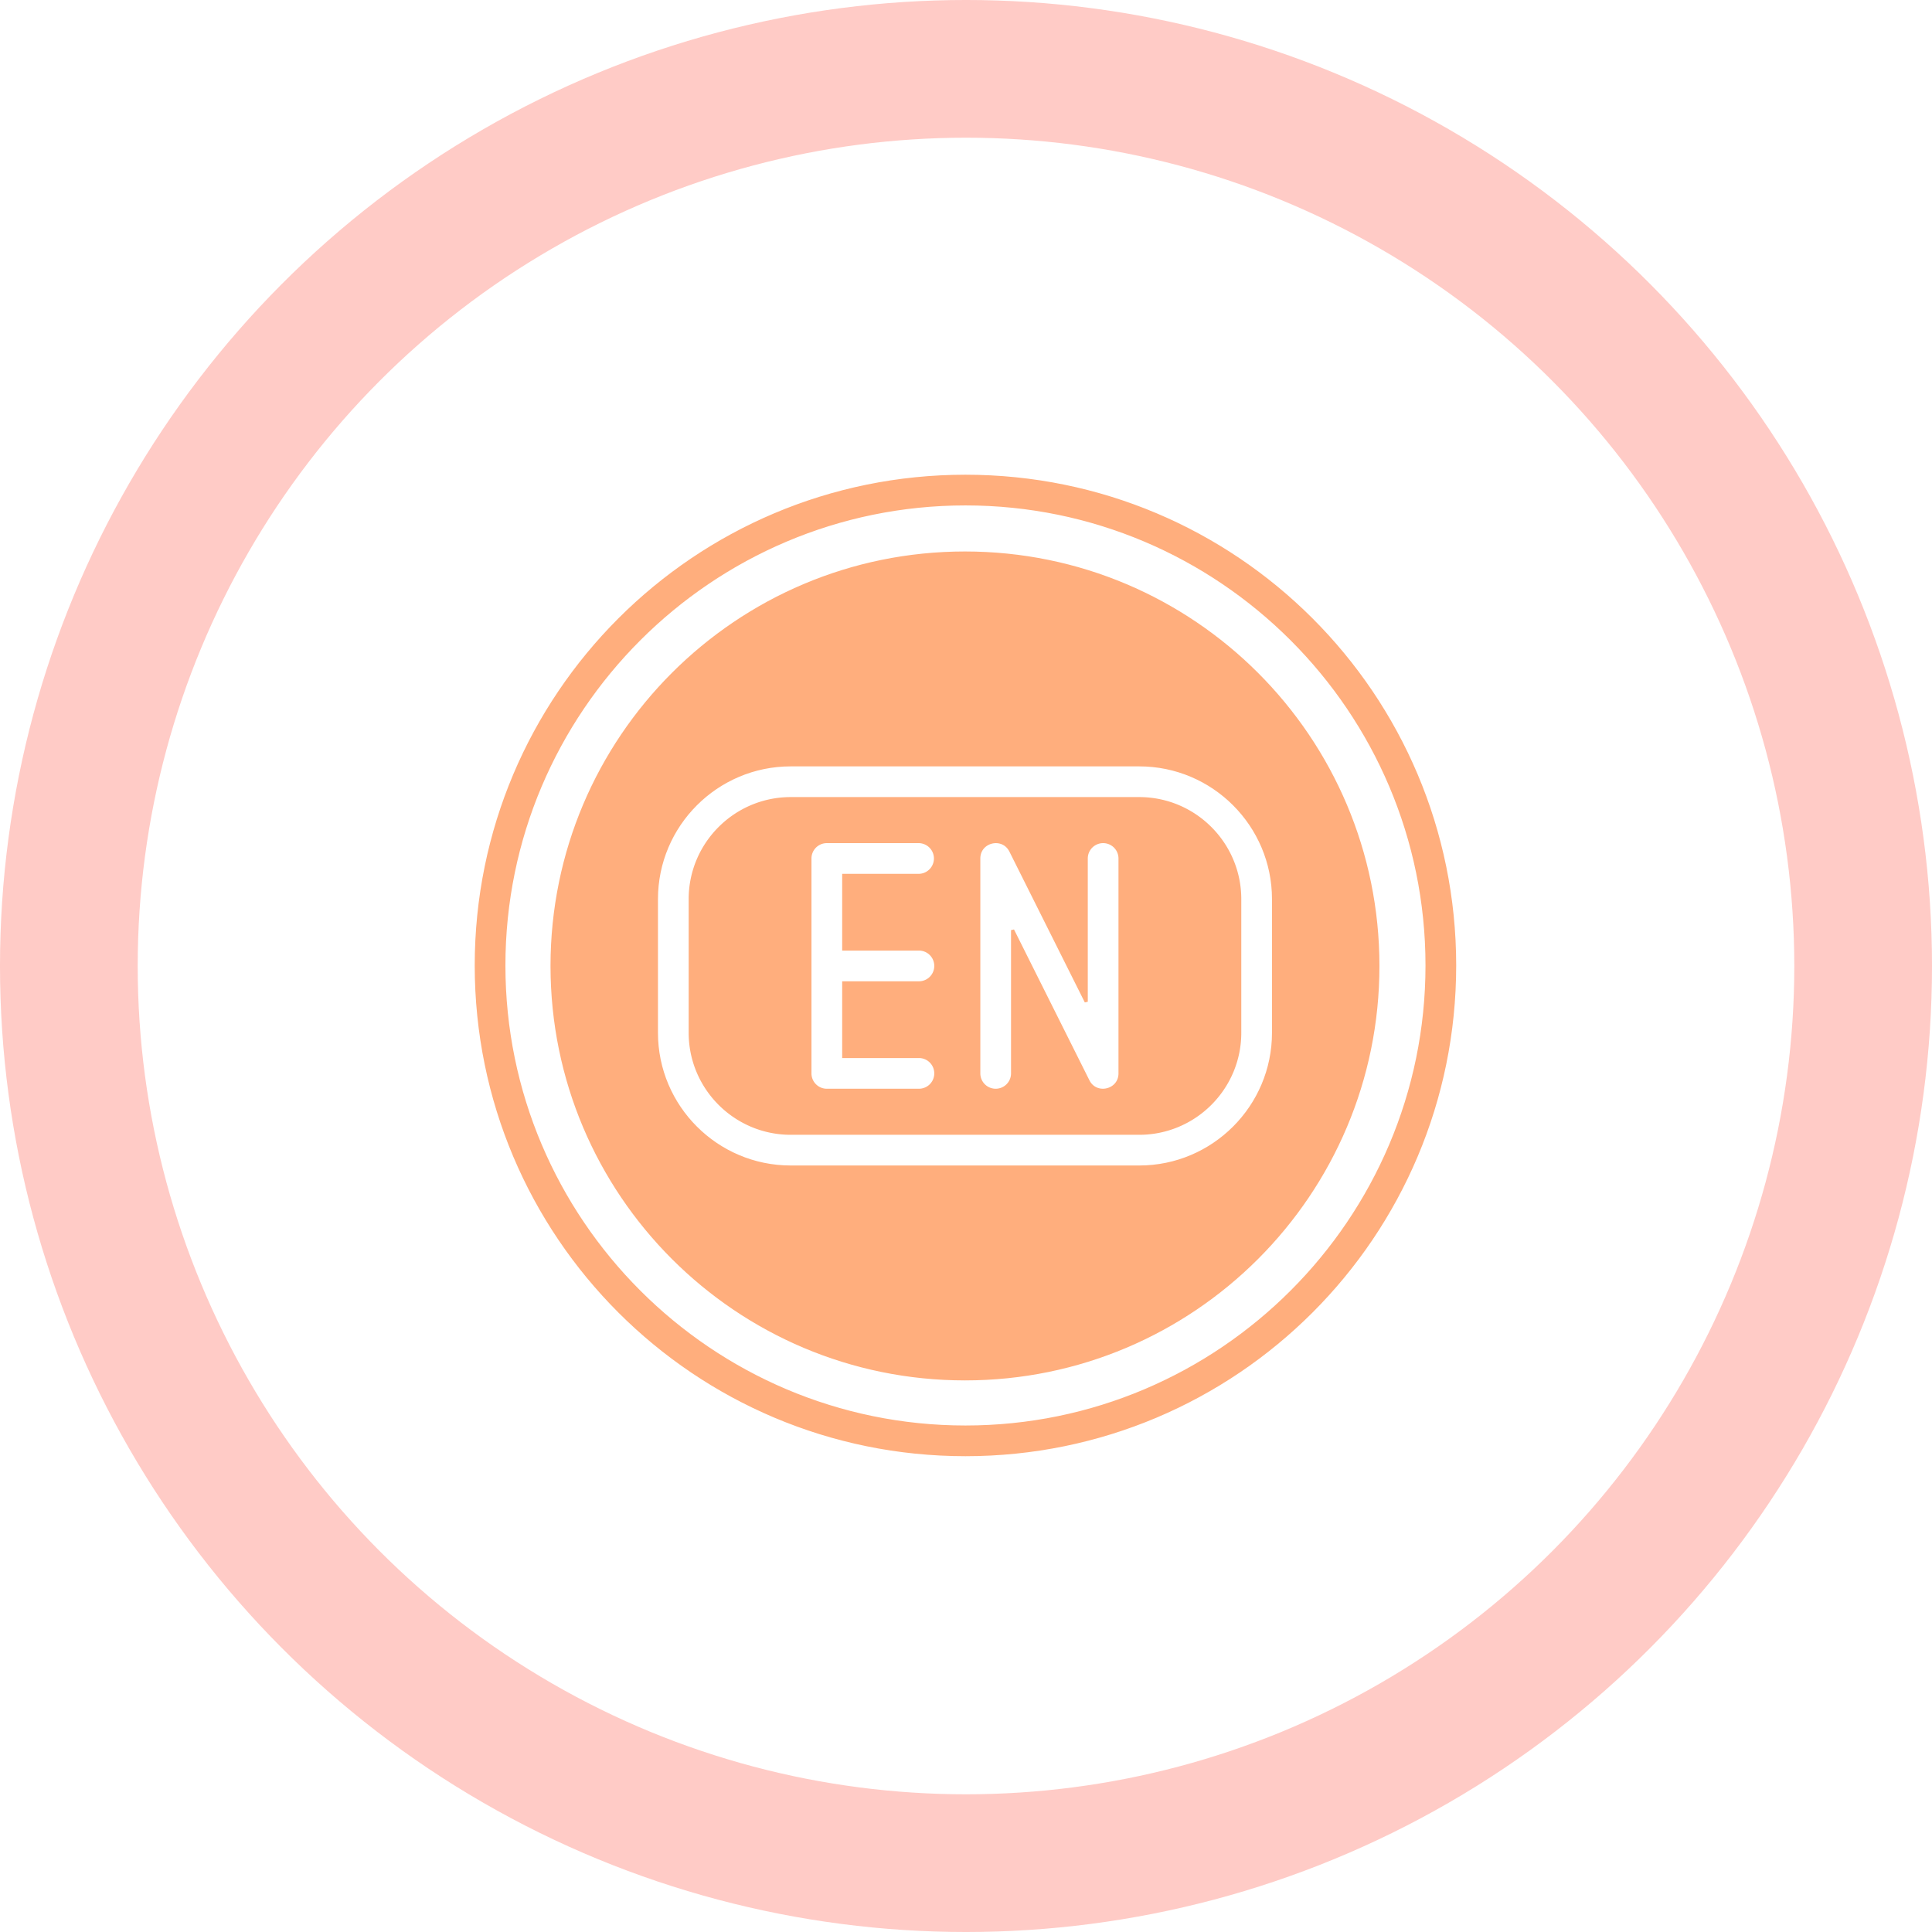 <svg width="253" height="253" fill="none" xmlns="http://www.w3.org/2000/svg">
    <circle opacity=".3" cx="126.5" cy="126.5" r="117.484" stroke="#FF5242" stroke-width="18.033"/>
    <path d="M142.243 112.42v18.759l-9.875-19.749c-1.041-2.085-4.196-1.339-4.196.99v28.143a2.215 2.215 0 1 0 4.43 0v-18.758l9.875 19.749c1.042 2.084 4.196 1.338 4.196-.991V112.42a2.215 2.215 0 1 0-4.43 0zm-38.696-7.835h45.639c7.255 0 13.159 5.903 13.159 13.159v17.496c0 7.255-5.904 13.159-13.159 13.159h-45.639c-7.255 0-13.159-5.904-13.159-13.159v-17.496c0-7.256 5.903-13.159 13.159-13.159zm19.004 21.907a2.216 2.216 0 0 0-2.215-2.216h-9.846v-9.64h9.846a2.216 2.216 0 0 0 0-4.431h-12.061a2.216 2.216 0 0 0-2.216 2.215v28.143c0 1.223.992 2.215 2.216 2.215h12.061a2.215 2.215 0 0 0 0-4.43h-9.846v-9.641h9.846a2.215 2.215 0 0 0 2.215-2.215z" fill="#FFAE7D" stroke="#FFAE7D" stroke-width=".41"/>
    <path d="M72.296 126.492c0-29.862 24.208-54.07 54.07-54.07 29.862 0 54.07 24.208 54.07 54.07 0 29.862-24.208 54.07-54.07 54.07-29.862 0-54.07-24.208-54.07-54.07zm31.251 26.337h45.639c9.699 0 17.589-7.89 17.589-17.589v-17.496c0-9.699-7.89-17.59-17.589-17.59h-45.639c-9.7 0-17.59 7.891-17.59 17.59v17.496c0 9.699 7.89 17.589 17.59 17.589z" fill="#FFAE7D" stroke="#FFAE7D" stroke-width=".41"/>
    <path d="M126.429 190.487c-35.403 0-64.058-28.65-64.058-64.058 0-35.403 28.65-64.058 64.058-64.058 35.403 0 64.058 28.65 64.058 64.058 0 35.403-28.65 64.058-64.058 64.058zm0-124.506c-33.331 0-60.448 27.116-60.448 60.448 0 33.331 27.117 60.448 60.448 60.448 33.332 0 60.448-27.117 60.448-60.448 0-33.332-27.116-60.448-60.448-60.448z" fill="#FFAE7D" stroke="#FFAE7D" stroke-width=".41"/>
</svg>
